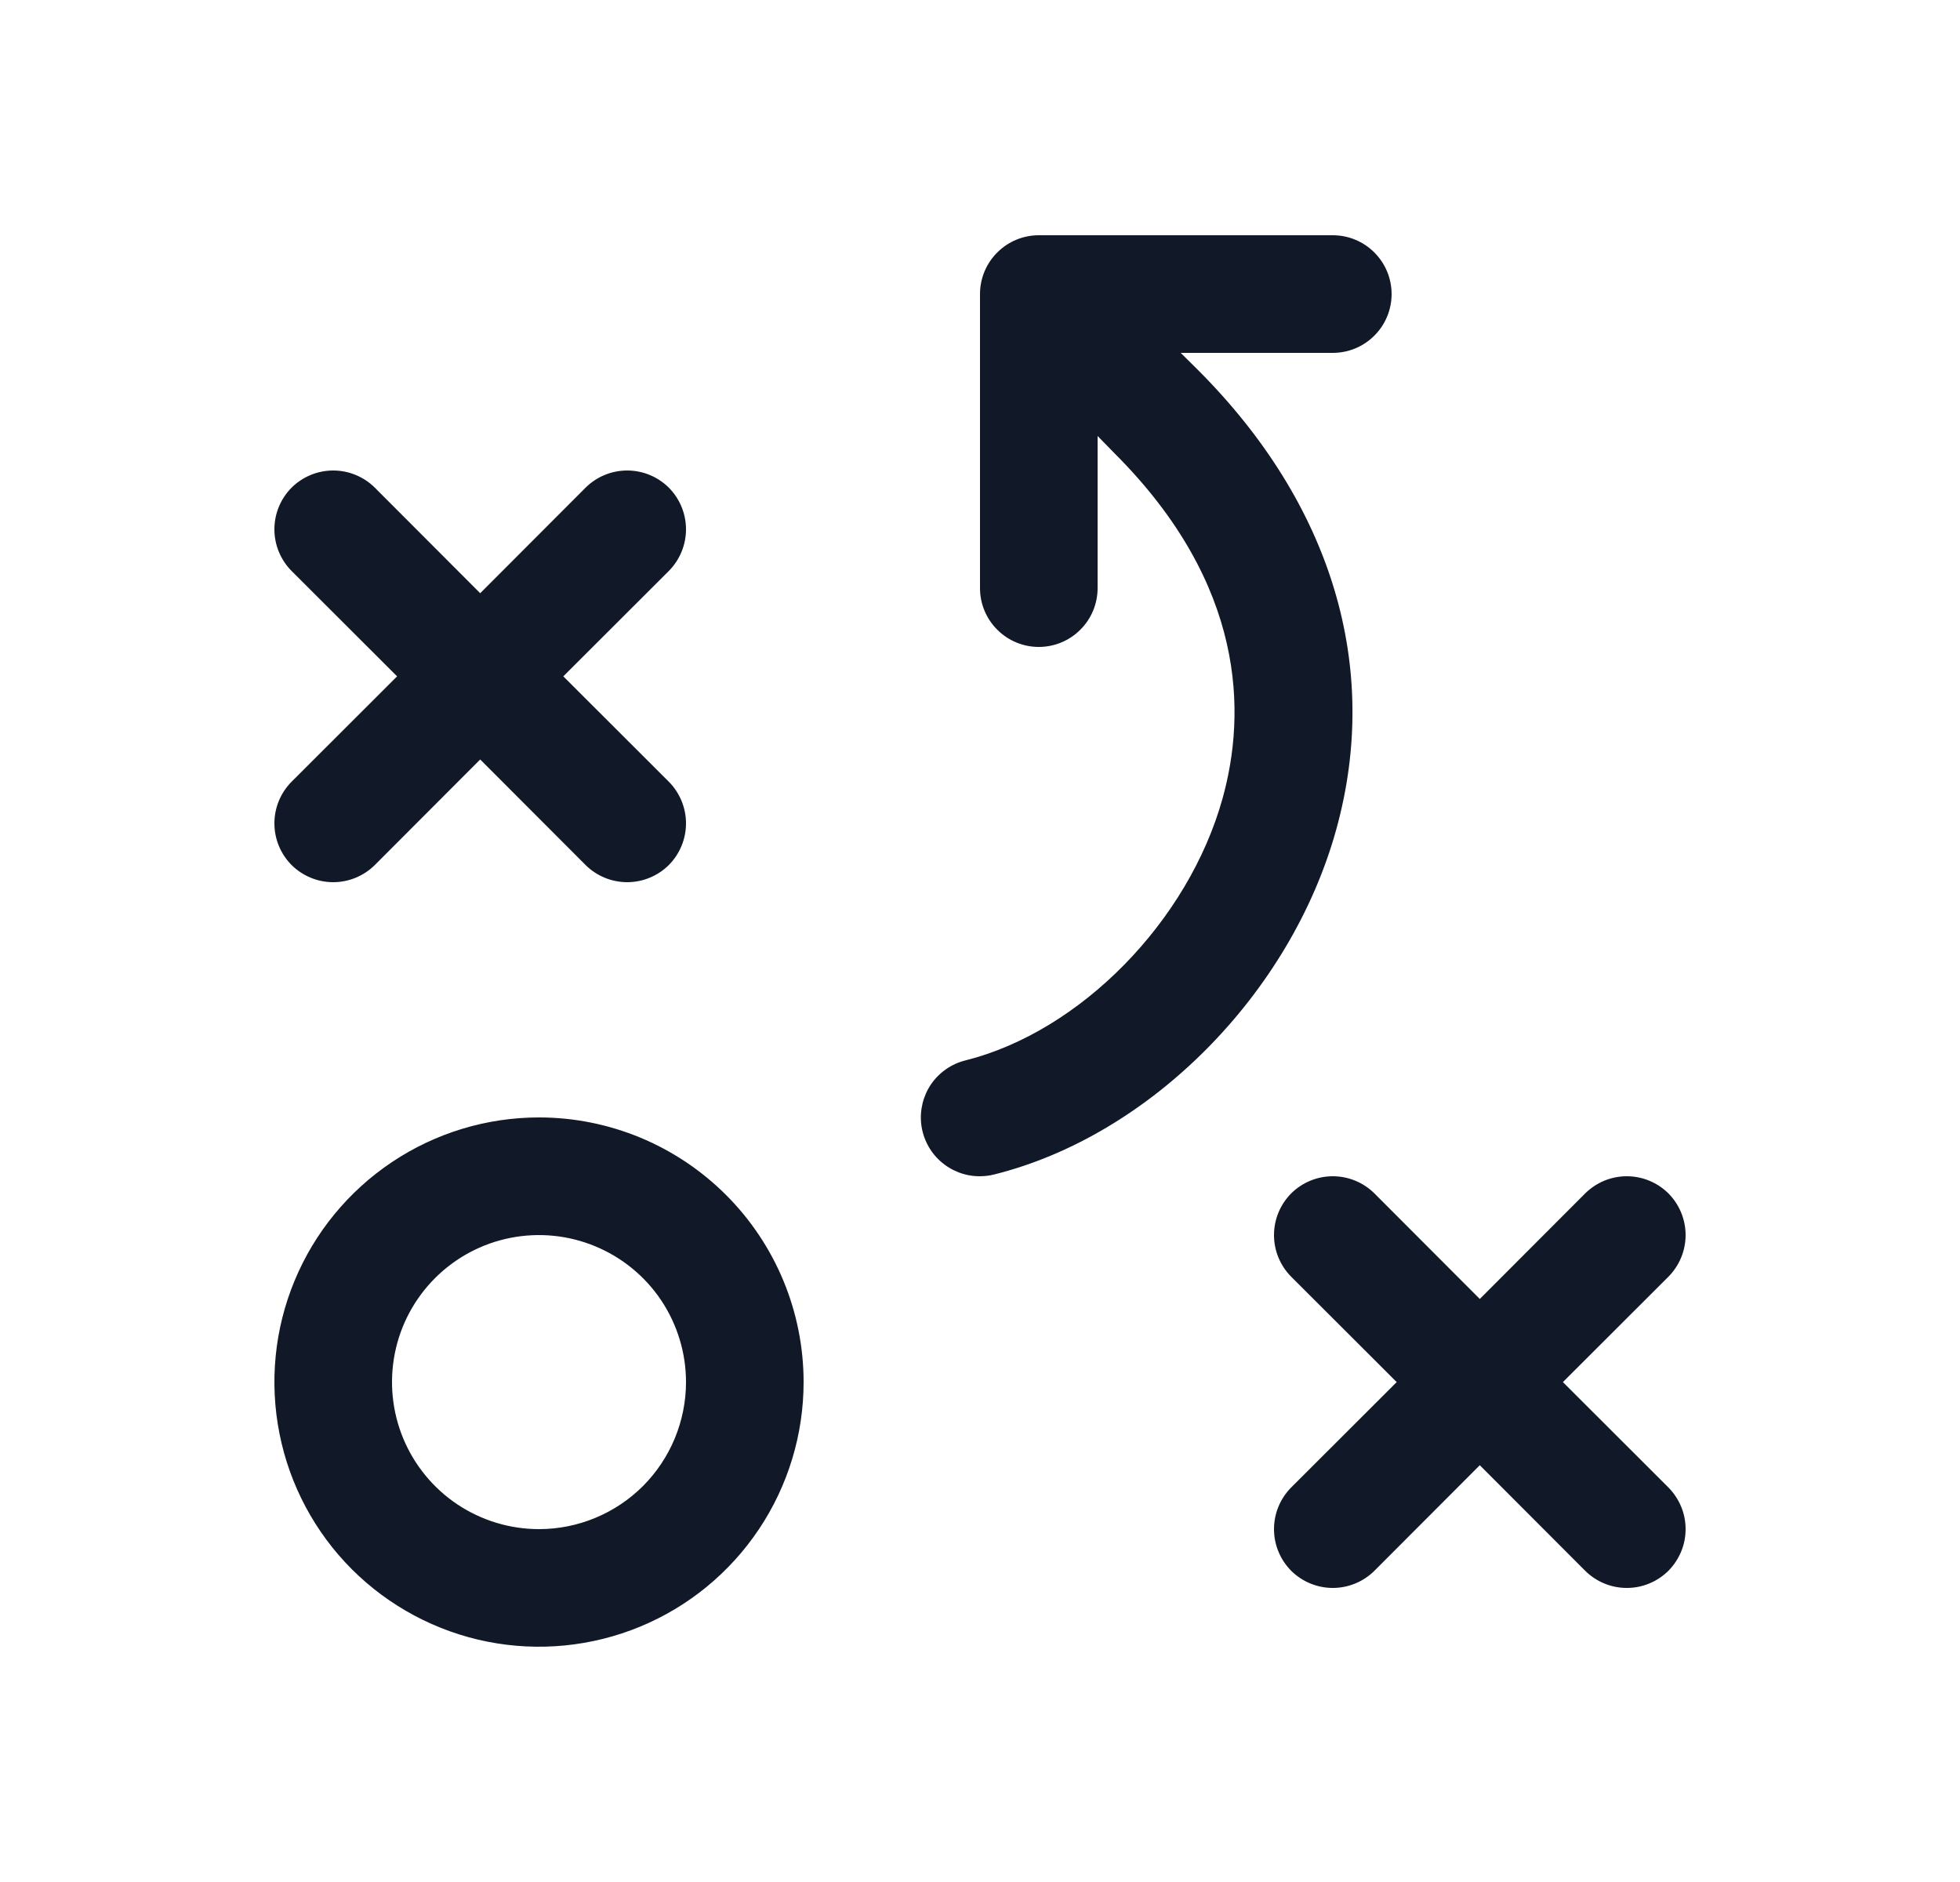 <svg xmlns="http://www.w3.org/2000/svg" width="25" height="24" viewBox="0 0 25 24" fill="none"><path d="M6.875 14.25C6.207 14.25 5.555 14.448 5 14.819C4.445 15.19 4.012 15.717 3.757 16.333C3.501 16.95 3.435 17.629 3.565 18.283C3.695 18.938 4.016 19.54 4.488 20.012C4.96 20.483 5.562 20.805 6.216 20.935C6.871 21.065 7.55 20.998 8.166 20.743C8.783 20.488 9.31 20.055 9.681 19.5C10.052 18.945 10.25 18.293 10.25 17.625C10.25 16.73 9.894 15.871 9.261 15.239C8.628 14.606 7.77 14.25 6.875 14.25ZM6.875 19.5C6.504 19.5 6.142 19.39 5.833 19.184C5.525 18.978 5.285 18.685 5.143 18.343C5.001 18 4.964 17.623 5.036 17.259C5.108 16.895 5.287 16.561 5.549 16.299C5.811 16.037 6.145 15.858 6.509 15.786C6.873 15.714 7.25 15.751 7.592 15.893C7.935 16.035 8.228 16.275 8.434 16.583C8.64 16.892 8.75 17.254 8.75 17.625C8.75 18.122 8.552 18.599 8.201 18.951C7.849 19.302 7.372 19.5 6.875 19.5ZM3.719 9.969L5.065 8.625L3.719 7.281C3.579 7.14 3.5 6.949 3.5 6.75C3.5 6.551 3.579 6.36 3.719 6.219C3.86 6.079 4.051 6 4.25 6C4.449 6 4.64 6.079 4.781 6.219L6.125 7.565L7.469 6.219C7.61 6.079 7.801 6 8 6C8.199 6 8.39 6.079 8.531 6.219C8.671 6.36 8.75 6.551 8.75 6.75C8.75 6.949 8.671 7.14 8.531 7.281L7.185 8.625L8.531 9.969C8.671 10.11 8.75 10.301 8.75 10.5C8.75 10.699 8.671 10.89 8.531 11.031C8.39 11.171 8.199 11.25 8 11.25C7.801 11.25 7.61 11.171 7.469 11.031L6.125 9.685L4.781 11.031C4.64 11.171 4.449 11.25 4.25 11.25C4.051 11.25 3.86 11.171 3.719 11.031C3.579 10.89 3.5 10.699 3.5 10.5C3.5 10.301 3.579 10.11 3.719 9.969ZM21.281 18.969C21.35 19.039 21.405 19.122 21.443 19.213C21.481 19.304 21.5 19.401 21.5 19.5C21.5 19.599 21.481 19.696 21.443 19.787C21.405 19.878 21.35 19.961 21.281 20.031C21.211 20.1 21.128 20.156 21.037 20.193C20.946 20.231 20.849 20.25 20.75 20.25C20.651 20.25 20.554 20.231 20.463 20.193C20.372 20.156 20.289 20.1 20.219 20.031L18.875 18.685L17.531 20.031C17.39 20.171 17.199 20.25 17 20.25C16.801 20.25 16.61 20.171 16.469 20.031C16.329 19.89 16.25 19.699 16.25 19.5C16.25 19.301 16.329 19.11 16.469 18.969L17.815 17.625L16.469 16.281C16.329 16.14 16.25 15.949 16.25 15.75C16.25 15.551 16.329 15.36 16.469 15.219C16.61 15.079 16.801 15 17 15C17.199 15 17.39 15.079 17.531 15.219L18.875 16.565L20.219 15.219C20.36 15.079 20.551 15 20.75 15C20.949 15 21.14 15.079 21.281 15.219C21.421 15.36 21.5 15.551 21.5 15.75C21.5 15.949 21.421 16.14 21.281 16.281L19.935 17.625L21.281 18.969ZM17.044 10.578C16.465 12.671 14.67 14.481 12.682 14.977C12.62 14.993 12.557 15 12.494 15C12.311 15 12.135 14.932 11.998 14.811C11.861 14.69 11.774 14.523 11.751 14.341C11.729 14.16 11.774 13.976 11.877 13.825C11.981 13.675 12.136 13.567 12.313 13.523C13.779 13.156 15.159 11.75 15.595 10.178C15.894 9.099 15.896 7.459 14.216 5.781L14 5.56V7.5C14 7.699 13.921 7.89 13.78 8.03C13.64 8.171 13.449 8.25 13.25 8.25C13.051 8.25 12.86 8.171 12.72 8.03C12.579 7.89 12.5 7.699 12.5 7.5V3.75C12.5 3.551 12.579 3.36 12.72 3.22C12.86 3.079 13.051 3 13.25 3H17C17.199 3 17.39 3.079 17.53 3.22C17.671 3.36 17.75 3.551 17.75 3.75C17.75 3.949 17.671 4.14 17.53 4.28C17.39 4.421 17.199 4.5 17 4.5H15.06L15.281 4.719C16.991 6.43 17.617 8.511 17.044 10.578Z" fill="#111827"></path></svg>
